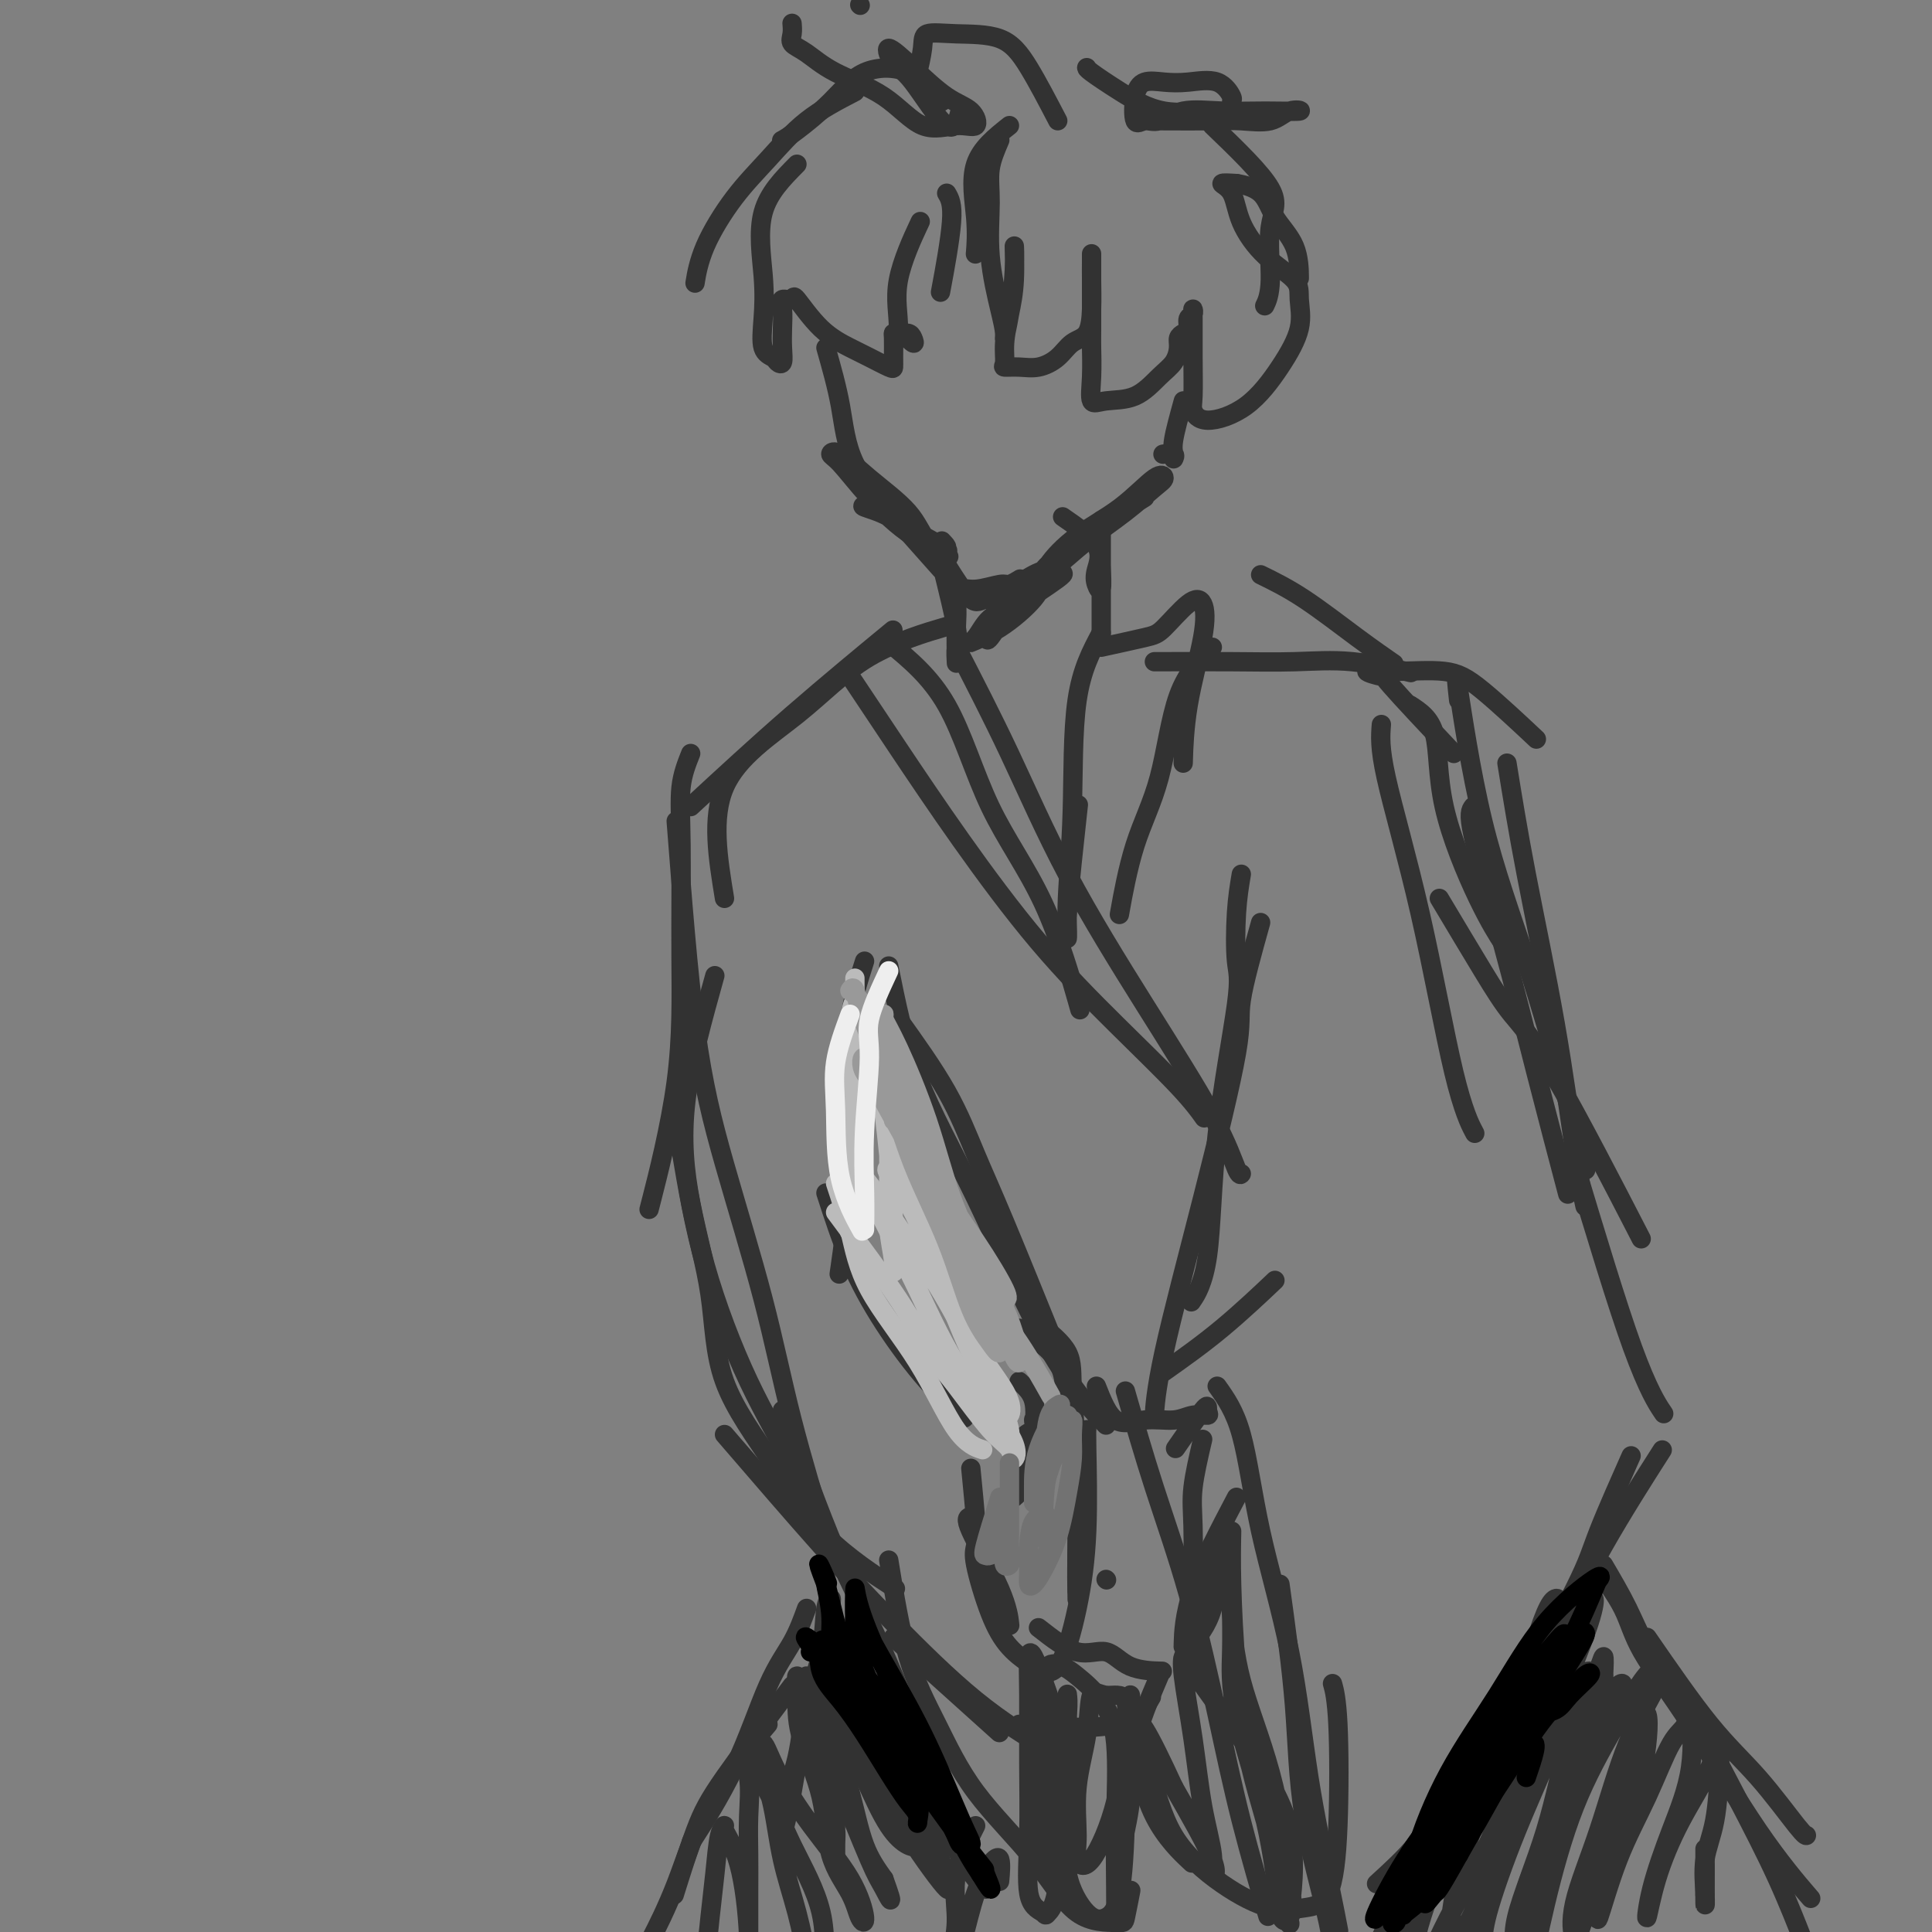 <svg viewBox='0 0 400 400' version='1.1' xmlns='http://www.w3.org/2000/svg' xmlns:xlink='http://www.w3.org/1999/xlink'><rect x="0" y="0" width="400" height="400" fill="#808080" stroke="none"/><g fill='none' stroke='rgb(50,50,50)' stroke-width='4' stroke-linecap='round' stroke-linejoin='round'><path d='M179,199c-1.252,3.919 -2.504,7.837 -3,12c-0.496,4.163 -0.236,8.569 0,14c0.236,5.431 0.448,11.885 0,19c-0.448,7.115 -1.557,14.890 -2,18c-0.443,3.110 -0.222,1.555 0,0'/><path d='M171,247c1.537,4.753 3.075,9.506 5,14c1.925,4.494 4.238,8.730 7,13c2.762,4.270 5.974,8.573 9,12c3.026,3.427 5.864,5.979 7,7c1.136,1.021 0.568,0.510 0,0'/><path d='M186,211c3.657,5.116 7.314,10.233 10,15c2.686,4.767 4.400,9.185 6,13c1.600,3.815 3.085,7.027 6,14c2.915,6.973 7.262,17.707 9,22c1.738,4.293 0.869,2.147 0,0'/><path d='M184,200c1.544,7.710 3.088,15.419 6,23c2.912,7.581 7.193,15.032 12,25c4.807,9.968 10.140,22.453 15,31c4.860,8.547 9.246,13.156 11,15c1.754,1.844 0.877,0.922 0,0'/><path d='M201,314c-0.619,0.119 -1.238,0.238 0,3c1.238,2.762 4.333,8.167 6,12c1.667,3.833 1.905,6.095 2,7c0.095,0.905 0.048,0.452 0,0'/><path d='M207,324c0.000,0.000 0.100,0.100 0.1,0.1'/><path d='M211,275c3.215,2.136 6.431,4.272 8,7c1.569,2.728 1.492,6.049 2,10c0.508,3.951 1.600,8.533 2,14c0.400,5.467 0.108,11.818 0,16c-0.108,4.182 -0.031,6.195 0,7c0.031,0.805 0.015,0.403 0,0'/><path d='M229,327c0.000,0.000 0.100,0.100 0.1,0.1'/><path d='M211,286c1.252,1.110 2.503,2.220 3,4c0.497,1.780 0.238,4.229 0,7c-0.238,2.771 -0.455,5.864 -1,8c-0.545,2.136 -1.416,3.317 -2,4c-0.584,0.683 -0.879,0.870 -1,1c-0.121,0.130 -0.068,0.204 0,-2c0.068,-2.204 0.151,-6.687 1,-9c0.849,-2.313 2.465,-2.457 3,-3c0.535,-0.543 -0.011,-1.486 0,-2c0.011,-0.514 0.580,-0.600 0,2c-0.580,2.600 -2.309,7.886 -3,10c-0.691,2.114 -0.346,1.057 0,0'/><path d='M201,304c0.405,4.136 0.809,8.273 1,11c0.191,2.727 0.167,4.046 0,5c-0.167,0.954 -0.478,1.543 0,4c0.478,2.457 1.745,6.783 3,10c1.255,3.217 2.498,5.327 4,7c1.502,1.673 3.264,2.911 5,4c1.736,1.089 3.446,2.029 5,0c1.554,-2.029 2.952,-7.027 4,-12c1.048,-4.973 1.745,-9.921 2,-16c0.255,-6.079 0.069,-13.291 0,-17c-0.069,-3.709 -0.020,-3.917 0,-4c0.020,-0.083 0.010,-0.042 0,0'/><path d='M215,274c2.453,1.950 4.906,3.901 6,6c1.094,2.099 0.829,4.347 1,8c0.171,3.653 0.778,8.711 1,14c0.222,5.289 0.060,10.809 0,16c-0.060,5.191 -0.017,10.055 0,12c0.017,1.945 0.009,0.973 0,0'/><path d='M227,293c0.000,0.000 0.100,0.100 0.1,0.1'/><path d='M249,298c-0.845,3.614 -1.689,7.227 -2,10c-0.311,2.773 -0.088,4.705 0,8c0.088,3.295 0.043,7.953 0,12c-0.043,4.047 -0.082,7.482 0,11c0.082,3.518 0.285,7.119 0,6c-0.285,-1.119 -1.057,-6.959 0,-12c1.057,-5.041 3.943,-9.283 5,-11c1.057,-1.717 0.286,-0.907 0,-1c-0.286,-0.093 -0.087,-1.087 0,1c0.087,2.087 0.062,7.254 -1,11c-1.062,3.746 -3.161,6.070 -4,7c-0.839,0.930 -0.420,0.465 0,0'/><path d='M215,337c2.805,2.196 5.611,4.392 8,5c2.389,0.608 4.362,-0.373 6,0c1.638,0.373 2.941,2.100 5,3c2.059,0.900 4.874,0.971 6,1c1.126,0.029 0.563,0.014 0,0'/><path d='M227,287c1.167,2.967 2.334,5.934 4,7c1.666,1.066 3.829,0.231 6,0c2.171,-0.231 4.348,0.141 6,0c1.652,-0.141 2.778,-0.797 4,-1c1.222,-0.203 2.540,0.045 3,0c0.460,-0.045 0.061,-0.383 0,-1c-0.061,-0.617 0.214,-1.512 -1,0c-1.214,1.512 -3.918,5.432 -5,7c-1.082,1.568 -0.541,0.784 0,0'/><path d='M256,310c-3.578,6.800 -7.156,13.600 -9,19c-1.844,5.400 -1.956,9.400 -2,11c-0.044,1.600 -0.022,0.800 0,0'/><path d='M233,288c1.895,6.580 3.791,13.160 6,20c2.209,6.840 4.733,13.941 7,22c2.267,8.059 4.278,17.078 6,25c1.722,7.922 3.156,14.748 5,22c1.844,7.252 4.098,14.929 5,18c0.902,3.071 0.451,1.535 0,0'/><path d='M233,357c1.782,3.017 3.564,6.035 5,10c1.436,3.965 2.528,8.878 5,13c2.472,4.122 6.326,7.453 10,10c3.674,2.547 7.167,4.311 10,5c2.833,0.689 5.004,0.303 7,0c1.996,-0.303 3.817,-0.523 5,-3c1.183,-2.477 1.730,-7.210 2,-14c0.270,-6.790 0.265,-15.636 0,-21c-0.265,-5.364 -0.790,-7.247 -1,-8c-0.210,-0.753 -0.105,-0.377 0,0'/><path d='M252,287c1.817,2.549 3.635,5.097 5,10c1.365,4.903 2.278,12.159 4,20c1.722,7.841 4.251,16.267 6,25c1.749,8.733 2.716,17.774 4,26c1.284,8.226 2.884,15.638 4,21c1.116,5.362 1.747,8.675 2,10c0.253,1.325 0.126,0.663 0,0'/><path d='M265,328c1.185,8.557 2.370,17.113 3,25c0.630,7.887 0.705,15.104 2,23c1.295,7.896 3.810,16.472 5,22c1.190,5.528 1.054,8.008 1,9c-0.054,0.992 -0.027,0.496 0,0'/><path d='M255,317c-0.062,3.086 -0.124,6.172 0,11c0.124,4.828 0.432,11.400 1,18c0.568,6.600 1.394,13.230 3,20c1.606,6.770 3.990,13.681 5,19c1.010,5.319 0.646,9.045 1,11c0.354,1.955 1.426,2.138 2,1c0.574,-1.138 0.651,-3.597 0,-9c-0.651,-5.403 -2.031,-13.751 -4,-21c-1.969,-7.249 -4.527,-13.399 -6,-19c-1.473,-5.601 -1.860,-10.654 -2,-13c-0.140,-2.346 -0.031,-1.985 0,-2c0.031,-0.015 -0.014,-0.407 0,1c0.014,1.407 0.089,4.614 0,8c-0.089,3.386 -0.341,6.951 1,13c1.341,6.049 4.276,14.581 6,22c1.724,7.419 2.238,13.724 3,17c0.762,3.276 1.773,3.523 2,4c0.227,0.477 -0.331,1.184 0,-2c0.331,-3.184 1.551,-10.260 0,-17c-1.551,-6.740 -5.874,-13.146 -10,-19c-4.126,-5.854 -8.057,-11.158 -10,-14c-1.943,-2.842 -1.900,-3.222 -2,-3c-0.100,0.222 -0.344,1.048 0,4c0.344,2.952 1.275,8.031 2,13c0.725,4.969 1.244,9.829 2,14c0.756,4.171 1.749,7.654 2,10c0.251,2.346 -0.240,3.555 0,4c0.240,0.445 1.211,0.127 0,-3c-1.211,-3.127 -4.606,-9.064 -8,-15'/><path d='M243,370c-2.485,-5.411 -4.696,-9.939 -6,-12c-1.304,-2.061 -1.700,-1.654 -2,-1c-0.300,0.654 -0.503,1.557 0,5c0.503,3.443 1.712,9.427 4,14c2.288,4.573 5.654,7.735 7,9c1.346,1.265 0.673,0.632 0,0'/><path d='M241,284c3.956,-2.800 7.911,-5.600 12,-9c4.089,-3.400 8.311,-7.400 10,-9c1.689,-1.600 0.844,-0.800 0,0'/><path d='M285,390c2.992,-2.732 5.984,-5.464 8,-8c2.016,-2.536 3.057,-4.875 6,-9c2.943,-4.125 7.789,-10.036 12,-16c4.211,-5.964 7.789,-11.980 11,-18c3.211,-6.020 6.057,-12.044 10,-19c3.943,-6.956 8.984,-14.845 11,-18c2.016,-3.155 1.008,-1.578 0,0'/><path d='M311,357c5.952,-10.893 11.905,-21.786 15,-28c3.095,-6.214 3.333,-7.750 5,-12c1.667,-4.250 4.762,-11.214 6,-14c1.238,-2.786 0.619,-1.393 0,0'/><path d='M326,241c4.400,14.600 8.800,29.200 12,38c3.200,8.800 5.200,11.800 6,13c0.800,1.200 0.400,0.600 0,0'/><path d='M298,186c3.270,5.475 6.539,10.951 9,15c2.461,4.049 4.113,6.673 6,9c1.887,2.327 4.008,4.357 9,13c4.992,8.643 12.855,23.898 16,30c3.145,6.102 1.573,3.051 0,0'/><path d='M292,146c2.059,1.341 4.118,2.683 5,6c0.882,3.317 0.587,8.611 2,15c1.413,6.389 4.534,13.874 7,19c2.466,5.126 4.276,7.893 5,9c0.724,1.107 0.362,0.553 0,0'/><path d='M286,150c-0.190,2.383 -0.380,4.766 1,11c1.380,6.234 4.329,16.321 7,28c2.671,11.679 5.065,24.952 7,33c1.935,8.048 3.410,10.871 4,12c0.590,1.129 0.295,0.565 0,0'/><path d='M143,156c-0.848,2.138 -1.696,4.275 -2,7c-0.304,2.725 -0.065,6.037 0,12c0.065,5.963 -0.044,14.578 0,23c0.044,8.422 0.243,16.652 -1,26c-1.243,9.348 -3.926,19.814 -5,24c-1.074,4.186 -0.537,2.093 0,0'/><path d='M150,297c7.166,8.322 14.332,16.644 20,23c5.668,6.356 9.839,10.745 15,16c5.161,5.255 11.313,11.376 17,16c5.687,4.624 10.911,7.750 13,9c2.089,1.250 1.045,0.625 0,0'/><path d='M185,339c8.333,7.500 16.667,15.000 20,18c3.333,3.000 1.667,1.500 0,0'/><path d='M211,357c7.667,0.556 15.333,1.111 20,0c4.667,-1.111 6.333,-3.889 7,-5c0.667,-1.111 0.333,-0.556 0,0'/><path d='M150,186c-1.364,-8.338 -2.727,-16.676 0,-23c2.727,-6.324 9.545,-10.633 15,-15c5.455,-4.367 9.545,-8.791 15,-12c5.455,-3.209 12.273,-5.203 15,-6c2.727,-0.797 1.364,-0.399 0,0'/><path d='M143,167c6.756,-6.244 13.511,-12.489 21,-19c7.489,-6.511 15.711,-13.289 19,-16c3.289,-2.711 1.644,-1.356 0,0'/><path d='M257,181c-0.393,2.352 -0.786,4.703 -1,8c-0.214,3.297 -0.251,7.539 0,10c0.251,2.461 0.788,3.140 0,9c-0.788,5.860 -2.902,16.901 -4,27c-1.098,10.099 -1.180,19.258 -2,25c-0.820,5.742 -2.377,8.069 -3,9c-0.623,0.931 -0.311,0.465 0,0'/><path d='M261,191c-1.729,6.195 -3.458,12.390 -4,16c-0.542,3.610 0.103,4.636 -1,11c-1.103,6.364 -3.956,18.067 -7,30c-3.044,11.933 -6.281,24.097 -8,32c-1.719,7.903 -1.920,11.544 -2,13c-0.080,1.456 -0.040,0.728 0,0'/><path d='M305,167c-0.515,0.679 -1.030,1.359 0,6c1.030,4.641 3.606,13.244 6,22c2.394,8.756 4.606,17.665 7,27c2.394,9.335 4.970,19.096 6,23c1.030,3.904 0.515,1.952 0,0'/><path d='M312,158c1.116,6.911 2.233,13.821 4,23c1.767,9.179 4.185,20.625 6,31c1.815,10.375 3.027,19.678 4,26c0.973,6.322 1.707,9.663 2,11c0.293,1.337 0.147,0.668 0,0'/><path d='M302,145c-0.350,-3.210 -0.699,-6.421 0,-2c0.699,4.421 2.447,16.472 5,27c2.553,10.528 5.911,19.533 9,29c3.089,9.467 5.909,19.395 8,27c2.091,7.605 3.455,12.887 4,15c0.545,2.113 0.273,1.056 0,0'/><path d='M301,156c-5.389,-5.722 -10.778,-11.444 -13,-14c-2.222,-2.556 -1.276,-1.947 -2,-2c-0.724,-0.053 -3.117,-0.769 -3,-1c0.117,-0.231 2.744,0.024 6,0c3.256,-0.024 7.141,-0.326 10,0c2.859,0.326 4.693,1.280 8,4c3.307,2.720 8.088,7.206 10,9c1.912,1.794 0.956,0.897 0,0'/><path d='M184,133c4.330,3.563 8.660,7.126 12,13c3.340,5.874 5.689,14.059 9,21c3.311,6.941 7.584,12.638 11,20c3.416,7.362 5.976,16.389 7,20c1.024,3.611 0.512,1.805 0,0'/><path d='M198,134c3.672,7.123 7.344,14.246 11,22c3.656,7.754 7.295,16.141 12,25c4.705,8.859 10.476,18.192 16,27c5.524,8.808 10.800,17.093 14,23c3.200,5.907 4.323,9.437 5,11c0.677,1.563 0.908,1.161 1,1c0.092,-0.161 0.046,-0.080 0,0'/><path d='M176,140c3.135,4.712 6.270,9.424 10,15c3.730,5.576 8.054,12.017 13,19c4.946,6.983 10.513,14.509 16,21c5.487,6.491 10.893,11.946 16,17c5.107,5.054 9.913,9.707 13,13c3.087,3.293 4.453,5.227 5,6c0.547,0.773 0.273,0.387 0,0'/><path d='M228,131c-2.031,3.794 -4.063,7.588 -5,14c-0.937,6.412 -0.780,15.441 -1,23c-0.220,7.559 -0.819,13.647 -1,18c-0.181,4.353 0.055,6.971 0,8c-0.055,1.029 -0.399,0.469 0,-5c0.399,-5.469 1.543,-15.848 2,-20c0.457,-4.152 0.229,-2.076 0,0'/><path d='M228,134c3.480,-0.762 6.960,-1.524 9,-2c2.040,-0.476 2.642,-0.668 4,-2c1.358,-1.332 3.474,-3.806 5,-5c1.526,-1.194 2.461,-1.110 3,0c0.539,1.110 0.680,3.246 0,7c-0.680,3.754 -2.183,9.126 -3,14c-0.817,4.874 -0.948,9.250 -1,11c-0.052,1.750 -0.026,0.875 0,0'/><path d='M251,134c-2.633,2.622 -5.266,5.244 -7,10c-1.734,4.756 -2.568,11.646 -4,17c-1.432,5.354 -3.463,9.172 -5,14c-1.537,4.828 -2.582,10.665 -3,13c-0.418,2.335 -0.209,1.167 0,0'/><path d='M239,137c5.566,-0.016 11.132,-0.032 16,0c4.868,0.032 9.037,0.112 13,0c3.963,-0.112 7.721,-0.415 12,0c4.279,0.415 9.080,1.547 11,2c1.920,0.453 0.960,0.226 0,0'/><path d='M261,119c2.768,1.357 5.536,2.714 9,5c3.464,2.286 7.625,5.500 11,8c3.375,2.500 5.964,4.286 7,5c1.036,0.714 0.518,0.357 0,0'/><path d='M195,117c1.268,5.130 2.536,10.260 3,13c0.464,2.740 0.125,3.090 0,4c-0.125,0.910 -0.037,2.380 0,3c0.037,0.620 0.024,0.389 0,-1c-0.024,-1.389 -0.060,-3.938 0,-6c0.060,-2.062 0.216,-3.638 0,-5c-0.216,-1.362 -0.804,-2.511 -1,-3c-0.196,-0.489 -0.001,-0.317 0,-1c0.001,-0.683 -0.192,-2.222 0,-2c0.192,0.222 0.769,2.206 1,3c0.231,0.794 0.115,0.397 0,0'/><path d='M220,107c2.950,2.044 5.901,4.088 7,6c1.099,1.912 0.347,3.691 0,5c-0.347,1.309 -0.289,2.148 0,3c0.289,0.852 0.810,1.718 1,1c0.190,-0.718 0.051,-3.019 0,-5c-0.051,-1.981 -0.014,-3.642 0,-5c0.014,-1.358 0.004,-2.413 0,-3c-0.004,-0.587 -0.001,-0.707 0,-1c0.001,-0.293 0.000,-0.761 0,1c-0.000,1.761 -0.000,5.750 0,9c0.000,3.250 0.000,5.760 0,8c-0.000,2.240 -0.000,4.212 0,5c0.000,0.788 0.000,0.394 0,0'/><path d='M237,103c-2.775,1.727 -5.551,3.454 -8,5c-2.449,1.546 -4.572,2.912 -6,4c-1.428,1.088 -2.159,1.900 -3,3c-0.841,1.100 -1.790,2.488 -1,2c0.790,-0.488 3.319,-2.854 6,-5c2.681,-2.146 5.512,-4.074 8,-6c2.488,-1.926 4.632,-3.851 6,-5c1.368,-1.149 1.960,-1.521 2,-2c0.040,-0.479 -0.473,-1.063 -2,0c-1.527,1.063 -4.069,3.774 -7,6c-2.931,2.226 -6.249,3.968 -9,6c-2.751,2.032 -4.933,4.355 -6,6c-1.067,1.645 -1.019,2.613 -1,3c0.019,0.387 0.010,0.194 0,0'/><path d='M196,117c1.860,2.959 3.721,5.917 5,7c1.279,1.083 1.977,0.290 3,0c1.023,-0.290 2.370,-0.075 3,0c0.630,0.075 0.541,0.012 1,0c0.459,-0.012 1.464,0.026 1,0c-0.464,-0.026 -2.398,-0.116 -4,0c-1.602,0.116 -2.872,0.438 -4,0c-1.128,-0.438 -2.113,-1.638 -2,-2c0.113,-0.362 1.323,0.113 3,0c1.677,-0.113 3.821,-0.814 5,-1c1.179,-0.186 1.394,0.142 2,0c0.606,-0.142 1.602,-0.755 2,-1c0.398,-0.245 0.199,-0.123 0,0'/><path d='M221,114c-3.621,3.883 -7.241,7.766 -10,10c-2.759,2.234 -4.655,2.818 -6,4c-1.345,1.182 -2.137,2.963 -3,4c-0.863,1.037 -1.797,1.332 -1,1c0.797,-0.332 3.326,-1.289 6,-3c2.674,-1.711 5.492,-4.176 7,-6c1.508,-1.824 1.704,-3.005 3,-4c1.296,-0.995 3.692,-1.802 3,-1c-0.692,0.802 -4.473,3.212 -7,5c-2.527,1.788 -3.802,2.954 -5,4c-1.198,1.046 -2.321,1.972 -3,3c-0.679,1.028 -0.914,2.158 0,1c0.914,-1.158 2.977,-4.606 5,-7c2.023,-2.394 4.005,-3.736 5,-5c0.995,-1.264 1.001,-2.449 2,-3c0.999,-0.551 2.989,-0.467 2,0c-0.989,0.467 -4.959,1.318 -8,4c-3.041,2.682 -5.155,7.195 -6,9c-0.845,1.805 -0.423,0.903 0,0'/><path d='M195,112c0.853,0.900 1.706,1.800 0,1c-1.706,-0.800 -5.972,-3.301 -9,-5c-3.028,-1.699 -4.817,-2.596 -6,-3c-1.183,-0.404 -1.758,-0.313 -1,0c0.758,0.313 2.850,0.849 5,2c2.150,1.151 4.359,2.915 6,4c1.641,1.085 2.714,1.489 4,2c1.286,0.511 2.785,1.129 2,1c-0.785,-0.129 -3.853,-1.005 -7,-3c-3.147,-1.995 -6.373,-5.110 -9,-8c-2.627,-2.890 -4.656,-5.556 -6,-7c-1.344,-1.444 -2.003,-1.667 -2,-2c0.003,-0.333 0.667,-0.775 2,0c1.333,0.775 3.335,2.769 6,5c2.665,2.231 5.993,4.701 8,7c2.007,2.299 2.694,4.427 4,6c1.306,1.573 3.230,2.592 4,3c0.770,0.408 0.385,0.204 0,0'/><path d='M171,72c1.137,4.005 2.274,8.010 3,12c0.726,3.990 1.040,7.967 3,12c1.960,4.033 5.566,8.124 9,12c3.434,3.876 6.695,7.536 8,9c1.305,1.464 0.652,0.732 0,0'/><path d='M207,29c-0.859,1.997 -1.719,3.995 -2,6c-0.281,2.005 0.015,4.019 0,7c-0.015,2.981 -0.341,6.931 0,11c0.341,4.069 1.349,8.258 2,11c0.651,2.742 0.945,4.038 1,5c0.055,0.962 -0.128,1.589 0,1c0.128,-0.589 0.567,-2.393 1,-5c0.433,-2.607 0.858,-6.018 1,-9c0.142,-2.982 0.000,-5.535 0,-5c-0.000,0.535 0.141,4.157 0,7c-0.141,2.843 -0.566,4.905 -1,7c-0.434,2.095 -0.879,4.223 -1,6c-0.121,1.777 0.082,3.203 0,4c-0.082,0.797 -0.448,0.963 0,1c0.448,0.037 1.710,-0.057 3,0c1.290,0.057 2.608,0.264 4,0c1.392,-0.264 2.856,-1.000 4,-2c1.144,-1.000 1.967,-2.263 3,-3c1.033,-0.737 2.277,-0.949 3,-2c0.723,-1.051 0.926,-2.941 1,-5c0.074,-2.059 0.020,-4.286 0,-6c-0.020,-1.714 -0.005,-2.913 0,-4c0.005,-1.087 0.001,-2.062 0,-1c-0.001,1.062 -0.000,4.161 0,7c0.000,2.839 0.000,5.420 0,8'/><path d='M226,68c-0.007,2.789 -0.026,2.761 0,4c0.026,1.239 0.096,3.745 0,6c-0.096,2.255 -0.359,4.260 0,5c0.359,0.740 1.340,0.217 3,0c1.660,-0.217 3.999,-0.128 6,-1c2.001,-0.872 3.663,-2.706 5,-4c1.337,-1.294 2.348,-2.047 3,-3c0.652,-0.953 0.944,-2.104 1,-3c0.056,-0.896 -0.125,-1.535 0,-2c0.125,-0.465 0.555,-0.756 1,-1c0.445,-0.244 0.904,-0.442 1,-1c0.096,-0.558 -0.170,-1.475 0,-2c0.170,-0.525 0.778,-0.656 1,-1c0.222,-0.344 0.058,-0.900 0,-1c-0.058,-0.100 -0.011,0.255 0,2c0.011,1.745 -0.015,4.879 0,8c0.015,3.121 0.071,6.228 0,8c-0.071,1.772 -0.271,2.209 0,3c0.271,0.791 1.011,1.937 3,2c1.989,0.063 5.228,-0.958 8,-3c2.772,-2.042 5.079,-5.107 7,-8c1.921,-2.893 3.457,-5.615 4,-8c0.543,-2.385 0.092,-4.431 0,-6c-0.092,-1.569 0.176,-2.659 -1,-4c-1.176,-1.341 -3.796,-2.934 -6,-5c-2.204,-2.066 -3.993,-4.605 -5,-7c-1.007,-2.395 -1.233,-4.645 -2,-6c-0.767,-1.355 -2.076,-1.816 -2,-2c0.076,-0.184 1.538,-0.092 3,0'/><path d='M256,38c1.475,0.221 3.663,0.775 5,2c1.337,1.225 1.822,3.122 3,5c1.178,1.878 3.048,3.736 4,6c0.952,2.264 0.986,4.932 1,6c0.014,1.068 0.007,0.534 0,0'/><path d='M251,26c5.080,4.882 10.159,9.764 12,13c1.841,3.236 0.442,4.826 0,8c-0.442,3.174 0.073,7.931 0,11c-0.073,3.069 -0.735,4.448 -1,5c-0.265,0.552 -0.132,0.276 0,0'/><path d='M240,25c4.127,0.016 8.253,0.033 11,0c2.747,-0.033 4.114,-0.114 6,0c1.886,0.114 4.290,0.423 6,0c1.710,-0.423 2.727,-1.580 4,-2c1.273,-0.420 2.801,-0.105 2,0c-0.801,0.105 -3.933,-0.001 -7,0c-3.067,0.001 -6.069,0.110 -9,0c-2.931,-0.110 -5.792,-0.438 -8,0c-2.208,0.438 -3.764,1.640 -5,2c-1.236,0.360 -2.152,-0.124 -3,0c-0.848,0.124 -1.629,0.857 -2,0c-0.371,-0.857 -0.332,-3.304 0,-5c0.332,-1.696 0.958,-2.640 2,-3c1.042,-0.360 2.499,-0.137 4,0c1.501,0.137 3.045,0.188 5,0c1.955,-0.188 4.321,-0.615 6,0c1.679,0.615 2.672,2.273 3,3c0.328,0.727 -0.010,0.523 0,1c0.010,0.477 0.367,1.634 0,2c-0.367,0.366 -1.457,-0.060 -4,0c-2.543,0.060 -6.538,0.604 -10,0c-3.462,-0.604 -6.392,-2.358 -9,-4c-2.608,-1.642 -4.894,-3.173 -6,-4c-1.106,-0.827 -1.030,-0.951 -1,-1c0.030,-0.049 0.015,-0.025 0,0'/><path d='M219,25c-2.082,-3.996 -4.165,-7.993 -6,-11c-1.835,-3.007 -3.424,-5.026 -6,-6c-2.576,-0.974 -6.141,-0.905 -9,-1c-2.859,-0.095 -5.014,-0.355 -6,0c-0.986,0.355 -0.804,1.326 -1,3c-0.196,1.674 -0.770,4.050 -1,5c-0.230,0.950 -0.115,0.475 0,0'/><path d='M199,22c-0.581,2.618 -1.162,5.237 -3,4c-1.838,-1.237 -4.933,-6.329 -7,-9c-2.067,-2.671 -3.104,-2.922 -4,-4c-0.896,-1.078 -1.649,-2.985 -1,-3c0.649,-0.015 2.700,1.861 5,4c2.300,2.139 4.848,4.540 7,6c2.152,1.460 3.908,1.980 5,3c1.092,1.020 1.522,2.539 1,3c-0.522,0.461 -1.994,-0.135 -4,0c-2.006,0.135 -4.545,1.001 -7,0c-2.455,-1.001 -4.826,-3.867 -8,-6c-3.174,-2.133 -7.152,-3.531 -10,-5c-2.848,-1.469 -4.567,-3.007 -6,-4c-1.433,-0.993 -2.580,-1.441 -3,-2c-0.420,-0.559 -0.113,-1.227 0,-2c0.113,-0.773 0.032,-1.649 0,-2c-0.032,-0.351 -0.016,-0.175 0,0'/><path d='M178,1c0.000,0.000 0.100,0.100 0.1,0.1'/><path d='M195,21c-2.101,-2.398 -4.203,-4.797 -7,-6c-2.797,-1.203 -6.291,-1.212 -9,0c-2.709,1.212 -4.633,3.644 -7,6c-2.367,2.356 -5.176,4.634 -7,6c-1.824,1.366 -2.664,1.819 -3,2c-0.336,0.181 -0.168,0.091 0,0'/><path d='M177,19c-3.488,1.806 -6.977,3.613 -10,6c-3.023,2.387 -5.581,5.355 -8,8c-2.419,2.645 -4.700,4.967 -7,8c-2.300,3.033 -4.619,6.778 -6,10c-1.381,3.222 -1.823,5.921 -2,7c-0.177,1.079 -0.088,0.540 0,0'/><path d='M165,34c-2.955,2.982 -5.909,5.965 -7,10c-1.091,4.035 -0.318,9.123 0,13c0.318,3.877 0.180,6.544 0,9c-0.180,2.456 -0.402,4.703 0,6c0.402,1.297 1.428,1.646 2,2c0.572,0.354 0.690,0.713 1,1c0.310,0.287 0.813,0.504 1,0c0.187,-0.504 0.058,-1.727 0,-3c-0.058,-1.273 -0.043,-2.595 0,-4c0.043,-1.405 0.116,-2.893 0,-4c-0.116,-1.107 -0.422,-1.832 0,-2c0.422,-0.168 1.571,0.219 2,0c0.429,-0.219 0.139,-1.046 1,0c0.861,1.046 2.872,3.966 5,6c2.128,2.034 4.374,3.182 6,4c1.626,0.818 2.632,1.305 4,2c1.368,0.695 3.098,1.598 4,2c0.902,0.402 0.976,0.304 1,0c0.024,-0.304 -0.001,-0.814 0,-2c0.001,-1.186 0.028,-3.048 0,-4c-0.028,-0.952 -0.110,-0.995 0,-1c0.110,-0.005 0.414,0.029 1,0c0.586,-0.029 1.456,-0.121 2,0c0.544,0.121 0.762,0.456 1,1c0.238,0.544 0.497,1.298 0,1c-0.497,-0.298 -1.748,-1.649 -3,-3'/><path d='M186,68c0.071,-2.845 -0.750,-5.958 0,-10c0.750,-4.042 3.071,-9.012 4,-11c0.929,-1.988 0.464,-0.994 0,0'/><path d='M196,40c0.644,1.089 1.289,2.178 1,6c-0.289,3.822 -1.511,10.378 -2,13c-0.489,2.622 -0.244,1.311 0,0'/><path d='M209,26c-2.958,2.345 -5.917,4.690 -7,8c-1.083,3.310 -0.292,7.583 0,11c0.292,3.417 0.083,5.976 0,7c-0.083,1.024 -0.042,0.512 0,0'/><path d='M245,83c-0.850,3.080 -1.699,6.160 -2,8c-0.301,1.840 -0.053,2.441 0,3c0.053,0.559 -0.089,1.078 0,1c0.089,-0.078 0.409,-0.752 0,-1c-0.409,-0.248 -1.545,-0.071 -2,0c-0.455,0.071 -0.227,0.035 0,0'/><path d='M141,238c1.333,7.866 2.667,15.732 5,24c2.333,8.268 5.667,16.938 9,24c3.333,7.062 6.667,12.517 10,19c3.333,6.483 6.667,13.995 8,17c1.333,3.005 0.667,1.502 0,0'/><path d='M140,170c1.218,15.694 2.436,31.389 4,43c1.564,11.611 3.474,19.139 6,28c2.526,8.861 5.667,19.056 8,28c2.333,8.944 3.859,16.639 6,25c2.141,8.361 4.897,17.389 6,21c1.103,3.611 0.551,1.806 0,0'/><path d='M148,202c-2.535,9.071 -5.070,18.141 -6,26c-0.930,7.859 -0.256,14.505 1,21c1.256,6.495 3.095,12.838 4,19c0.905,6.162 0.875,12.143 3,18c2.125,5.857 6.405,11.591 10,17c3.595,5.409 6.506,10.495 11,15c4.494,4.505 10.570,8.430 13,10c2.430,1.570 1.215,0.785 0,0'/><path d='M162,292c3.839,10.613 7.679,21.226 11,29c3.321,7.774 6.125,12.708 9,19c2.875,6.292 5.821,13.940 7,17c1.179,3.060 0.589,1.530 0,0'/><path d='M184,323c1.172,7.201 2.343,14.403 4,20c1.657,5.597 3.799,9.591 6,14c2.201,4.409 4.459,9.235 8,14c3.541,4.765 8.364,9.468 12,14c3.636,4.532 6.085,8.891 9,11c2.915,2.109 6.297,1.967 8,2c1.703,0.033 1.728,0.240 2,-1c0.272,-1.240 0.792,-3.926 1,-5c0.208,-1.074 0.104,-0.537 0,0'/><path d='M240,347c-2.053,4.811 -4.105,9.623 -5,14c-0.895,4.377 -0.632,8.320 -1,12c-0.368,3.680 -1.367,7.099 -2,11c-0.633,3.901 -0.900,8.286 -1,11c-0.100,2.714 -0.034,3.757 0,3c0.034,-0.757 0.035,-3.312 0,-7c-0.035,-3.688 -0.105,-8.508 0,-14c0.105,-5.492 0.386,-11.658 0,-16c-0.386,-4.342 -1.438,-6.862 -3,-9c-1.562,-2.138 -3.634,-3.896 -5,-5c-1.366,-1.104 -2.026,-1.555 -3,-2c-0.974,-0.445 -2.261,-0.883 -3,0c-0.739,0.883 -0.928,3.088 -1,7c-0.072,3.912 -0.026,9.529 0,14c0.026,4.471 0.031,7.794 0,11c-0.031,3.206 -0.097,6.295 0,8c0.097,1.705 0.356,2.025 1,3c0.644,0.975 1.672,2.605 2,0c0.328,-2.605 -0.046,-9.446 0,-15c0.046,-5.554 0.510,-9.823 0,-14c-0.510,-4.177 -1.993,-8.263 -3,-11c-1.007,-2.737 -1.537,-4.125 -2,-5c-0.463,-0.875 -0.858,-1.237 -1,0c-0.142,1.237 -0.030,4.075 0,8c0.030,3.925 -0.023,8.939 0,14c0.023,5.061 0.122,10.170 0,15c-0.122,4.830 -0.463,9.380 0,12c0.463,2.620 1.732,3.310 3,4'/><path d='M216,396c0.581,0.719 0.534,0.515 1,0c0.466,-0.515 1.445,-1.341 2,-6c0.555,-4.659 0.684,-13.150 1,-20c0.316,-6.850 0.817,-12.059 1,-15c0.183,-2.941 0.046,-3.613 0,-4c-0.046,-0.387 -0.000,-0.489 0,1c0.000,1.489 -0.044,4.569 0,9c0.044,4.431 0.176,10.212 0,15c-0.176,4.788 -0.660,8.582 0,12c0.660,3.418 2.463,6.460 4,8c1.537,1.540 2.807,1.578 4,1c1.193,-0.578 2.307,-1.771 3,-6c0.693,-4.229 0.963,-11.493 1,-17c0.037,-5.507 -0.160,-9.258 0,-13c0.160,-3.742 0.676,-7.475 0,-9c-0.676,-1.525 -2.545,-0.842 -4,-1c-1.455,-0.158 -2.497,-1.158 -3,0c-0.503,1.158 -0.468,4.473 -1,8c-0.532,3.527 -1.632,7.266 -2,11c-0.368,3.734 -0.005,7.463 0,10c0.005,2.537 -0.349,3.881 0,5c0.349,1.119 1.400,2.013 3,0c1.600,-2.013 3.750,-6.934 5,-12c1.250,-5.066 1.600,-10.278 2,-14c0.400,-3.722 0.850,-5.954 1,-7c0.150,-1.046 0.002,-0.904 0,-1c-0.002,-0.096 0.144,-0.428 0,2c-0.144,2.428 -0.577,7.615 -1,12c-0.423,4.385 -0.835,7.967 -1,11c-0.165,3.033 -0.082,5.516 0,8'/><path d='M232,384c-0.313,5.129 -0.095,1.953 0,1c0.095,-0.953 0.068,0.319 0,-2c-0.068,-2.319 -0.176,-8.229 0,-13c0.176,-4.771 0.635,-8.402 1,-11c0.365,-2.598 0.637,-4.161 1,-5c0.363,-0.839 0.818,-0.954 1,-1c0.182,-0.046 0.091,-0.023 0,0'/></g>
<g fill='none' stroke='rgb(187,187,187)' stroke-width='4' stroke-linecap='round' stroke-linejoin='round'><path d='M173,245c1.064,3.218 2.128,6.435 3,10c0.872,3.565 1.551,7.477 4,12c2.449,4.523 6.667,9.656 10,15c3.333,5.344 5.782,10.900 8,14c2.218,3.100 4.205,3.743 5,4c0.795,0.257 0.397,0.129 0,0'/><path d='M173,251c4.948,6.652 9.897,13.304 13,18c3.103,4.696 4.361,7.436 6,10c1.639,2.564 3.659,4.951 6,8c2.341,3.049 5.003,6.761 7,9c1.997,2.239 3.329,3.007 4,4c0.671,0.993 0.682,2.212 1,2c0.318,-0.212 0.944,-1.856 -1,-5c-1.944,-3.144 -6.457,-7.788 -10,-13c-3.543,-5.212 -6.117,-10.993 -9,-17c-2.883,-6.007 -6.074,-12.241 -8,-16c-1.926,-3.759 -2.587,-5.043 -3,-6c-0.413,-0.957 -0.578,-1.586 0,-1c0.578,0.586 1.901,2.386 3,4c1.099,1.614 1.976,3.041 4,6c2.024,2.959 5.197,7.450 8,12c2.803,4.550 5.238,9.157 7,13c1.762,3.843 2.851,6.920 4,9c1.149,2.080 2.358,3.163 3,4c0.642,0.837 0.718,1.429 1,1c0.282,-0.429 0.770,-1.880 -1,-5c-1.770,-3.120 -5.799,-7.908 -9,-14c-3.201,-6.092 -5.576,-13.486 -8,-19c-2.424,-5.514 -4.897,-9.148 -6,-11c-1.103,-1.852 -0.835,-1.922 -1,-2c-0.165,-0.078 -0.761,-0.165 0,1c0.761,1.165 2.881,3.583 5,6'/><path d='M189,249c1.857,3.715 4.499,10.503 7,17c2.501,6.497 4.860,12.705 7,18c2.140,5.295 4.062,9.678 5,12c0.938,2.322 0.892,2.582 1,2c0.108,-0.582 0.372,-2.005 -1,-5c-1.372,-2.995 -4.378,-7.562 -7,-13c-2.622,-5.438 -4.860,-11.747 -7,-18c-2.140,-6.253 -4.181,-12.450 -6,-19c-1.819,-6.550 -3.415,-13.453 -4,-17c-0.585,-3.547 -0.158,-3.739 0,-4c0.158,-0.261 0.046,-0.591 0,2c-0.046,2.591 -0.027,8.101 0,12c0.027,3.899 0.060,6.185 0,9c-0.060,2.815 -0.215,6.158 0,9c0.215,2.842 0.798,5.181 1,7c0.202,1.819 0.023,3.117 0,2c-0.023,-1.117 0.110,-4.649 0,-9c-0.110,-4.351 -0.463,-9.519 -1,-15c-0.537,-5.481 -1.258,-11.273 -2,-16c-0.742,-4.727 -1.504,-8.387 -2,-9c-0.496,-0.613 -0.725,1.821 -1,6c-0.275,4.179 -0.596,10.103 -1,15c-0.404,4.897 -0.893,8.765 -1,12c-0.107,3.235 0.167,5.835 0,7c-0.167,1.165 -0.774,0.895 -1,1c-0.226,0.105 -0.071,0.585 0,-4c0.071,-4.585 0.058,-14.234 0,-22c-0.058,-7.766 -0.159,-13.647 0,-17c0.159,-3.353 0.580,-4.176 1,-5'/><path d='M177,207c0.000,-7.833 0.000,-3.917 0,0'/></g>
<g fill='none' stroke='rgb(153,153,153)' stroke-width='4' stroke-linecap='round' stroke-linejoin='round'><path d='M185,232c2.115,2.141 4.230,4.281 5,6c0.770,1.719 0.194,3.016 1,6c0.806,2.984 2.992,7.656 5,12c2.008,4.344 3.838,8.360 6,12c2.162,3.640 4.657,6.904 6,9c1.343,2.096 1.535,3.025 2,4c0.465,0.975 1.205,1.997 1,0c-0.205,-1.997 -1.354,-7.011 -4,-12c-2.646,-4.989 -6.790,-9.952 -10,-15c-3.210,-5.048 -5.486,-10.181 -8,-15c-2.514,-4.819 -5.267,-9.326 -7,-13c-1.733,-3.674 -2.446,-6.517 -3,-7c-0.554,-0.483 -0.950,1.394 0,3c0.950,1.606 3.245,2.940 5,6c1.755,3.060 2.971,7.845 5,13c2.029,5.155 4.872,10.678 7,16c2.128,5.322 3.542,10.441 5,14c1.458,3.559 2.960,5.556 4,7c1.040,1.444 1.619,2.336 2,2c0.381,-0.336 0.564,-1.898 0,-5c-0.564,-3.102 -1.875,-7.743 -4,-13c-2.125,-5.257 -5.062,-11.128 -8,-17'/><path d='M195,245c-3.498,-8.982 -6.243,-13.937 -9,-19c-2.757,-5.063 -5.525,-10.233 -7,-14c-1.475,-3.767 -1.656,-6.131 -2,-7c-0.344,-0.869 -0.849,-0.244 -1,0c-0.151,0.244 0.053,0.105 1,1c0.947,0.895 2.639,2.823 5,7c2.361,4.177 5.392,10.604 7,15c1.608,4.396 1.792,6.761 3,10c1.208,3.239 3.438,7.351 6,13c2.562,5.649 5.455,12.834 7,16c1.545,3.166 1.741,2.313 2,2c0.259,-0.313 0.580,-0.085 1,0c0.420,0.085 0.939,0.026 0,-2c-0.939,-2.026 -3.338,-6.021 -6,-10c-2.662,-3.979 -5.589,-7.942 -8,-13c-2.411,-5.058 -4.308,-11.211 -6,-16c-1.692,-4.789 -3.179,-8.214 -4,-11c-0.821,-2.786 -0.975,-4.931 -1,-6c-0.025,-1.069 0.081,-1.060 0,-1c-0.081,0.060 -0.348,0.172 0,1c0.348,0.828 1.312,2.371 3,6c1.688,3.629 4.101,9.343 6,15c1.899,5.657 3.284,11.258 5,16c1.716,4.742 3.764,8.624 5,12c1.236,3.376 1.661,6.245 3,9c1.339,2.755 3.591,5.396 6,9c2.409,3.604 4.974,8.173 6,10c1.026,1.827 0.513,0.914 0,0'/></g>
<g fill='none' stroke='rgb(114,114,114)' stroke-width='4' stroke-linecap='round' stroke-linejoin='round'><path d='M207,310c-1.252,4.008 -2.503,8.017 -3,10c-0.497,1.983 -0.238,1.942 0,2c0.238,0.058 0.456,0.217 1,0c0.544,-0.217 1.414,-0.808 2,-2c0.586,-1.192 0.889,-2.985 1,-4c0.111,-1.015 0.030,-1.251 0,-2c-0.030,-0.749 -0.009,-2.011 0,-2c0.009,0.011 0.006,1.296 0,3c-0.006,1.704 -0.016,3.827 0,5c0.016,1.173 0.057,1.397 0,2c-0.057,0.603 -0.211,1.587 0,2c0.211,0.413 0.789,0.255 1,0c0.211,-0.255 0.057,-0.608 0,-2c-0.057,-1.392 -0.015,-3.824 0,-7c0.015,-3.176 0.004,-7.097 0,-9c-0.004,-1.903 -0.001,-1.787 0,-2c0.001,-0.213 -0.000,-0.754 0,-1c0.000,-0.246 0.001,-0.196 0,1c-0.001,1.196 -0.005,3.540 0,6c0.005,2.460 0.018,5.038 0,7c-0.018,1.962 -0.067,3.309 0,4c0.067,0.691 0.249,0.724 1,1c0.751,0.276 2.072,0.793 3,1c0.928,0.207 1.464,0.103 2,0'/><path d='M215,323c1.094,0.394 0.830,0.379 1,0c0.170,-0.379 0.776,-1.121 1,-2c0.224,-0.879 0.068,-1.896 0,-3c-0.068,-1.104 -0.046,-2.295 0,-3c0.046,-0.705 0.118,-0.923 0,-1c-0.118,-0.077 -0.424,-0.014 -1,0c-0.576,0.014 -1.420,-0.023 -2,1c-0.580,1.023 -0.897,3.105 -1,5c-0.103,1.895 0.006,3.603 0,5c-0.006,1.397 -0.128,2.483 0,3c0.128,0.517 0.508,0.463 1,0c0.492,-0.463 1.098,-1.337 2,-3c0.902,-1.663 2.099,-4.116 3,-7c0.901,-2.884 1.505,-6.199 2,-9c0.495,-2.801 0.883,-5.088 1,-7c0.117,-1.912 -0.035,-3.450 0,-5c0.035,-1.550 0.258,-3.113 0,-3c-0.258,0.113 -0.998,1.903 -2,4c-1.002,2.097 -2.267,4.502 -3,7c-0.733,2.498 -0.932,5.090 -1,7c-0.068,1.910 -0.003,3.137 0,4c0.003,0.863 -0.057,1.361 0,-1c0.057,-2.361 0.231,-7.580 1,-11c0.769,-3.420 2.134,-5.040 3,-7c0.866,-1.960 1.233,-4.258 1,-4c-0.233,0.258 -1.067,3.074 -2,6c-0.933,2.926 -1.967,5.963 -3,9'/><path d='M216,308c-1.004,3.733 -1.013,5.565 -1,7c0.013,1.435 0.049,2.472 0,3c-0.049,0.528 -0.181,0.545 0,-2c0.181,-2.545 0.675,-7.654 1,-12c0.325,-4.346 0.479,-7.929 1,-10c0.521,-2.071 1.407,-2.628 2,-3c0.593,-0.372 0.891,-0.558 0,1c-0.891,1.558 -2.971,4.861 -4,8c-1.029,3.139 -1.008,6.114 -1,8c0.008,1.886 0.002,2.682 0,3c-0.002,0.318 -0.001,0.159 0,0'/></g>
<g fill='none' stroke='rgb(50,50,50)' stroke-width='4' stroke-linecap='round' stroke-linejoin='round'><path d='M167,333c-0.850,2.343 -1.700,4.686 -3,7c-1.300,2.314 -3.049,4.600 -5,9c-1.951,4.400 -4.102,10.915 -7,17c-2.898,6.085 -6.542,11.738 -8,14c-1.458,2.262 -0.729,1.131 0,0'/><path d='M164,349c-5.357,7.143 -10.714,14.286 -14,19c-3.286,4.714 -4.500,7.000 -6,11c-1.500,4.000 -3.286,9.714 -4,12c-0.714,2.286 -0.357,1.143 0,0'/><path d='M159,357c-4.429,5.167 -8.857,10.333 -12,16c-3.143,5.667 -5.000,11.833 -7,17c-2.000,5.167 -4.143,9.333 -5,11c-0.857,1.667 -0.429,0.833 0,0'/><path d='M202,378c-1.708,3.369 -3.415,6.738 -4,10c-0.585,3.262 -0.047,6.419 0,9c0.047,2.581 -0.399,4.588 -1,8c-0.601,3.412 -1.359,8.231 -1,8c0.359,-0.231 1.833,-5.511 3,-10c1.167,-4.489 2.025,-8.186 3,-11c0.975,-2.814 2.065,-4.744 3,-6c0.935,-1.256 1.713,-1.838 2,-1c0.287,0.838 0.082,3.097 0,4c-0.082,0.903 -0.041,0.452 0,0'/><path d='M341,339c4.589,6.649 9.177,13.298 13,18c3.823,4.702 6.880,7.456 10,11c3.120,3.544 6.301,7.877 8,10c1.699,2.123 1.914,2.035 2,2c0.086,-0.035 0.043,-0.018 0,0'/><path d='M330,324c2.294,3.089 4.588,6.178 6,9c1.412,2.822 1.942,5.378 4,9c2.058,3.622 5.644,8.311 10,15c4.356,6.689 9.480,15.378 14,22c4.520,6.622 8.434,11.178 10,13c1.566,1.822 0.783,0.911 0,0'/><path d='M332,324c1.761,2.994 3.523,5.988 5,9c1.477,3.012 2.670,6.042 4,8c1.330,1.958 2.798,2.845 6,8c3.202,5.155 8.136,14.578 12,22c3.864,7.422 6.656,12.844 9,18c2.344,5.156 4.241,10.044 5,12c0.759,1.956 0.379,0.978 0,0'/><path d='M318,357c-2.052,-1.239 -4.104,-2.478 -6,-2c-1.896,0.478 -3.636,2.675 -6,7c-2.364,4.325 -5.350,10.780 -8,16c-2.650,5.220 -4.962,9.207 -7,13c-2.038,3.793 -3.800,7.392 -5,10c-1.200,2.608 -1.837,4.225 -1,3c0.837,-1.225 3.148,-5.291 6,-10c2.852,-4.709 6.244,-10.062 9,-15c2.756,-4.938 4.876,-9.463 7,-14c2.124,-4.537 4.251,-9.087 6,-12c1.749,-2.913 3.121,-4.190 4,-5c0.879,-0.810 1.266,-1.155 0,1c-1.266,2.155 -4.184,6.808 -7,12c-2.816,5.192 -5.531,10.922 -8,16c-2.469,5.078 -4.691,9.504 -7,13c-2.309,3.496 -4.703,6.063 -6,8c-1.297,1.937 -1.496,3.245 -1,3c0.496,-0.245 1.687,-2.045 4,-5c2.313,-2.955 5.747,-7.067 9,-12c3.253,-4.933 6.326,-10.687 9,-16c2.674,-5.313 4.948,-10.183 7,-14c2.052,-3.817 3.880,-6.580 5,-9c1.120,-2.420 1.532,-4.498 2,-6c0.468,-1.502 0.991,-2.429 0,-2c-0.991,0.429 -3.495,2.215 -6,4'/><path d='M318,341c-2.165,1.852 -4.576,5.484 -7,10c-2.424,4.516 -4.861,9.918 -7,16c-2.139,6.082 -3.981,12.844 -6,19c-2.019,6.156 -4.217,11.705 -5,16c-0.783,4.295 -0.152,7.337 0,9c0.152,1.663 -0.175,1.947 1,-1c1.175,-2.947 3.851,-9.125 7,-15c3.149,-5.875 6.769,-11.449 9,-18c2.231,-6.551 3.071,-14.080 4,-20c0.929,-5.920 1.947,-10.230 3,-14c1.053,-3.770 2.141,-7.001 3,-9c0.859,-1.999 1.487,-2.765 2,-3c0.513,-0.235 0.909,0.061 0,2c-0.909,1.939 -3.123,5.520 -5,9c-1.877,3.480 -3.417,6.859 -5,12c-1.583,5.141 -3.208,12.045 -5,18c-1.792,5.955 -3.752,10.963 -5,16c-1.248,5.037 -1.785,10.104 -2,13c-0.215,2.896 -0.107,3.620 0,4c0.107,0.380 0.212,0.417 2,-3c1.788,-3.417 5.259,-10.289 8,-17c2.741,-6.711 4.753,-13.262 6,-19c1.247,-5.738 1.731,-10.665 3,-15c1.269,-4.335 3.324,-8.080 4,-10c0.676,-1.920 -0.027,-2.014 0,-2c0.027,0.014 0.785,0.138 0,2c-0.785,1.862 -3.114,5.463 -5,10c-1.886,4.537 -3.330,10.010 -5,16c-1.670,5.990 -3.565,12.497 -5,19c-1.435,6.503 -2.410,13.001 -3,17c-0.590,3.999 -0.795,5.500 -1,7'/><path d='M304,410c-1.527,6.956 -0.846,2.845 0,-2c0.846,-4.845 1.855,-10.425 4,-17c2.145,-6.575 5.426,-14.146 8,-21c2.574,-6.854 4.442,-12.993 6,-18c1.558,-5.007 2.807,-8.884 4,-12c1.193,-3.116 2.329,-5.470 3,-7c0.671,-1.530 0.876,-2.235 1,-2c0.124,0.235 0.165,1.409 -1,5c-1.165,3.591 -3.538,9.598 -6,15c-2.462,5.402 -5.014,10.198 -7,16c-1.986,5.802 -3.406,12.611 -5,18c-1.594,5.389 -3.360,9.359 -4,12c-0.640,2.641 -0.153,3.953 0,4c0.153,0.047 -0.029,-1.169 1,-5c1.029,-3.831 3.269,-10.275 6,-17c2.731,-6.725 5.953,-13.729 8,-19c2.047,-5.271 2.920,-8.809 4,-11c1.080,-2.191 2.369,-3.034 3,-3c0.631,0.034 0.606,0.947 0,3c-0.606,2.053 -1.793,5.247 -3,10c-1.207,4.753 -2.434,11.065 -4,17c-1.566,5.935 -3.473,11.494 -5,16c-1.527,4.506 -2.676,7.960 -3,10c-0.324,2.040 0.175,2.666 0,2c-0.175,-0.666 -1.024,-2.623 0,-7c1.024,-4.377 3.921,-11.173 6,-18c2.079,-6.827 3.341,-13.686 5,-19c1.659,-5.314 3.716,-9.085 5,-12c1.284,-2.915 1.795,-4.976 2,-5c0.205,-0.024 0.102,1.988 0,4'/><path d='M332,347c-0.620,2.499 -2.171,6.745 -4,12c-1.829,5.255 -3.937,11.519 -6,17c-2.063,5.481 -4.082,10.177 -5,14c-0.918,3.823 -0.735,6.771 -1,7c-0.265,0.229 -0.979,-2.261 0,-6c0.979,-3.739 3.650,-8.727 6,-14c2.350,-5.273 4.378,-10.830 6,-15c1.622,-4.170 2.837,-6.952 4,-9c1.163,-2.048 2.272,-3.363 3,-4c0.728,-0.637 1.074,-0.596 1,0c-0.074,0.596 -0.569,1.748 -2,5c-1.431,3.252 -3.797,8.604 -6,14c-2.203,5.396 -4.244,10.835 -6,16c-1.756,5.165 -3.229,10.055 -4,14c-0.771,3.945 -0.841,6.944 -1,9c-0.159,2.056 -0.409,3.168 0,1c0.409,-2.168 1.475,-7.618 3,-14c1.525,-6.382 3.508,-13.698 6,-20c2.492,-6.302 5.492,-11.591 8,-16c2.508,-4.409 4.525,-7.939 6,-10c1.475,-2.061 2.410,-2.652 3,-3c0.590,-0.348 0.837,-0.451 1,0c0.163,0.451 0.242,1.458 -1,4c-1.242,2.542 -3.807,6.619 -6,12c-2.193,5.381 -4.016,12.066 -6,18c-1.984,5.934 -4.130,11.116 -5,15c-0.870,3.884 -0.465,6.469 0,7c0.465,0.531 0.990,-0.991 2,-4c1.010,-3.009 2.505,-7.504 4,-12'/><path d='M332,385c1.762,-4.813 3.168,-8.845 4,-13c0.832,-4.155 1.089,-8.432 2,-12c0.911,-3.568 2.476,-6.428 3,-5c0.524,1.428 0.007,7.143 -1,12c-1.007,4.857 -2.504,8.857 -4,13c-1.496,4.143 -2.991,8.428 -4,12c-1.009,3.572 -1.532,6.432 -1,5c0.532,-1.432 2.117,-7.156 4,-12c1.883,-4.844 4.063,-8.808 6,-13c1.937,-4.192 3.632,-8.612 5,-11c1.368,-2.388 2.409,-2.743 3,-4c0.591,-1.257 0.732,-3.416 1,-2c0.268,1.416 0.664,6.408 0,11c-0.664,4.592 -2.389,8.785 -4,13c-1.611,4.215 -3.108,8.451 -4,12c-0.892,3.549 -1.178,6.410 -1,6c0.178,-0.410 0.819,-4.093 2,-8c1.181,-3.907 2.903,-8.039 5,-12c2.097,-3.961 4.568,-7.753 6,-11c1.432,-3.247 1.823,-5.951 2,-6c0.177,-0.049 0.138,2.557 0,6c-0.138,3.443 -0.377,7.724 -1,11c-0.623,3.276 -1.631,5.548 -2,8c-0.369,2.452 -0.099,5.083 0,7c0.099,1.917 0.028,3.119 0,2c-0.028,-1.119 -0.014,-4.560 0,-8'/><path d='M353,386c0.000,-1.256 0.000,-1.397 0,-2c0.000,-0.603 0.000,-1.667 0,-1c0.000,0.667 0.000,3.064 0,5c0.000,1.936 0.000,3.410 0,4c0.000,0.590 0.000,0.295 0,0'/><path d='M177,346c3.315,2.176 6.630,4.352 9,9c2.370,4.648 3.797,11.768 5,17c1.203,5.232 2.184,8.576 3,11c0.816,2.424 1.469,3.927 1,3c-0.469,-0.927 -2.059,-4.283 -4,-9c-1.941,-4.717 -4.232,-10.793 -7,-16c-2.768,-5.207 -6.011,-9.545 -8,-12c-1.989,-2.455 -2.722,-3.027 -3,-3c-0.278,0.027 -0.099,0.652 0,2c0.099,1.348 0.119,3.417 1,5c0.881,1.583 2.624,2.678 5,6c2.376,3.322 5.384,8.871 7,12c1.616,3.129 1.839,3.838 3,6c1.161,2.162 3.259,5.777 5,9c1.741,3.223 3.124,6.055 2,5c-1.124,-1.055 -4.756,-5.996 -8,-11c-3.244,-5.004 -6.101,-10.070 -9,-15c-2.899,-4.930 -5.839,-9.724 -8,-13c-2.161,-3.276 -3.541,-5.036 -4,-5c-0.459,0.036 0.004,1.866 1,4c0.996,2.134 2.525,4.572 4,8c1.475,3.428 2.897,7.846 4,12c1.103,4.154 1.887,8.044 3,11c1.113,2.956 2.557,4.978 4,7'/><path d='M183,389c2.567,7.095 0.985,3.834 0,2c-0.985,-1.834 -1.374,-2.240 -3,-6c-1.626,-3.760 -4.488,-10.875 -7,-17c-2.512,-6.125 -4.673,-11.260 -6,-15c-1.327,-3.740 -1.819,-6.085 -2,-6c-0.181,0.085 -0.049,2.601 0,5c0.049,2.399 0.016,4.681 1,8c0.984,3.319 2.987,7.676 4,12c1.013,4.324 1.037,8.615 2,12c0.963,3.385 2.865,5.863 4,8c1.135,2.137 1.504,3.933 2,5c0.496,1.067 1.121,1.406 1,0c-0.121,-1.406 -0.987,-4.556 -3,-8c-2.013,-3.444 -5.174,-7.182 -8,-11c-2.826,-3.818 -5.316,-7.716 -7,-11c-1.684,-3.284 -2.561,-5.954 -3,-6c-0.439,-0.046 -0.440,2.534 0,5c0.440,2.466 1.321,4.820 2,8c0.679,3.180 1.155,7.187 2,11c0.845,3.813 2.060,7.433 3,11c0.940,3.567 1.607,7.082 2,9c0.393,1.918 0.513,2.238 1,3c0.487,0.762 1.340,1.967 2,0c0.660,-1.967 1.125,-7.104 0,-12c-1.125,-4.896 -3.841,-9.549 -6,-14c-2.159,-4.451 -3.760,-8.700 -5,-11c-1.240,-2.300 -2.120,-2.650 -3,-3'/><path d='M156,368c-2.392,-4.713 -1.373,-2.497 -1,0c0.373,2.497 0.100,5.274 0,8c-0.100,2.726 -0.027,5.402 0,8c0.027,2.598 0.008,5.119 0,8c-0.008,2.881 -0.007,6.120 0,9c0.007,2.880 0.018,5.399 0,8c-0.018,2.601 -0.067,5.285 0,4c0.067,-1.285 0.250,-6.539 0,-12c-0.250,-5.461 -0.931,-11.129 -2,-15c-1.069,-3.871 -2.524,-5.945 -3,-7c-0.476,-1.055 0.028,-1.092 0,-1c-0.028,0.092 -0.589,0.312 -1,2c-0.411,1.688 -0.673,4.844 -1,8c-0.327,3.156 -0.720,6.310 -1,9c-0.280,2.690 -0.448,4.914 -1,7c-0.552,2.086 -1.489,4.033 -2,5c-0.511,0.967 -0.596,0.953 -1,1c-0.404,0.047 -1.128,0.156 -2,0c-0.872,-0.156 -1.894,-0.578 -3,0c-1.106,0.578 -2.296,2.155 -3,4c-0.704,1.845 -0.920,3.958 -1,5c-0.080,1.042 -0.023,1.012 0,1c0.023,-0.012 0.011,-0.006 0,0'/><path d='M176,361c-1.268,6.059 -2.536,12.119 -3,15c-0.464,2.881 -0.125,2.584 0,3c0.125,0.416 0.035,1.545 0,3c-0.035,1.455 -0.013,3.237 0,2c0.013,-1.237 0.019,-5.493 0,-10c-0.019,-4.507 -0.062,-9.265 0,-13c0.062,-3.735 0.231,-6.448 0,-9c-0.231,-2.552 -0.861,-4.942 -1,-6c-0.139,-1.058 0.214,-0.783 0,-1c-0.214,-0.217 -0.996,-0.925 -2,0c-1.004,0.925 -2.232,3.482 -3,7c-0.768,3.518 -1.076,7.995 -2,12c-0.924,4.005 -2.463,7.538 -3,10c-0.537,2.462 -0.070,3.853 0,5c0.070,1.147 -0.255,2.048 0,1c0.255,-1.048 1.091,-4.046 2,-9c0.909,-4.954 1.890,-11.863 3,-17c1.110,-5.137 2.349,-8.500 3,-12c0.651,-3.500 0.714,-7.135 1,-9c0.286,-1.865 0.795,-1.960 1,-2c0.205,-0.040 0.105,-0.027 0,2c-0.105,2.027 -0.215,6.067 0,10c0.215,3.933 0.755,7.759 2,12c1.245,4.241 3.195,8.896 5,13c1.805,4.104 3.464,7.657 5,10c1.536,2.343 2.950,3.476 4,4c1.050,0.524 1.735,0.439 2,0c0.265,-0.439 0.110,-1.234 0,-4c-0.110,-2.766 -0.174,-7.505 -2,-12c-1.826,-4.495 -5.413,-8.748 -9,-13'/><path d='M179,353c-2.639,-4.155 -4.737,-8.043 -6,-10c-1.263,-1.957 -1.692,-1.985 -2,-2c-0.308,-0.015 -0.494,-0.019 1,2c1.494,2.019 4.667,6.061 8,11c3.333,4.939 6.827,10.774 10,16c3.173,5.226 6.026,9.844 8,13c1.974,3.156 3.070,4.850 4,6c0.930,1.150 1.694,1.757 2,2c0.306,0.243 0.153,0.121 0,0'/></g>
<g fill='none' stroke='rgb(0,0,0)' stroke-width='4' stroke-linecap='round' stroke-linejoin='round'><path d='M173,348c6.273,4.936 12.545,9.871 16,13c3.455,3.129 4.092,4.451 5,7c0.908,2.549 2.086,6.324 3,8c0.914,1.676 1.565,1.254 2,2c0.435,0.746 0.653,2.660 0,1c-0.653,-1.660 -2.176,-6.895 -5,-13c-2.824,-6.105 -6.950,-13.078 -10,-19c-3.050,-5.922 -5.023,-10.791 -6,-14c-0.977,-3.209 -0.956,-4.758 -1,-4c-0.044,0.758 -0.152,3.823 0,7c0.152,3.177 0.564,6.466 2,10c1.436,3.534 3.895,7.313 6,11c2.105,3.687 3.854,7.283 6,11c2.146,3.717 4.688,7.554 6,10c1.312,2.446 1.392,3.500 2,4c0.608,0.500 1.742,0.447 2,0c0.258,-0.447 -0.362,-1.287 -2,-5c-1.638,-3.713 -4.296,-10.299 -7,-16c-2.704,-5.701 -5.453,-10.516 -8,-15c-2.547,-4.484 -4.890,-8.635 -6,-11c-1.110,-2.365 -0.987,-2.942 -1,-2c-0.013,0.942 -0.164,3.404 0,6c0.164,2.596 0.642,5.325 3,9c2.358,3.675 6.596,8.297 10,14c3.404,5.703 5.972,12.487 8,17c2.028,4.513 3.514,6.757 5,9'/><path d='M203,388c3.733,6.165 1.564,1.576 1,0c-0.564,-1.576 0.477,-0.141 -1,-2c-1.477,-1.859 -5.470,-7.012 -9,-12c-3.530,-4.988 -6.596,-9.813 -10,-14c-3.404,-4.187 -7.145,-7.738 -10,-11c-2.855,-3.262 -4.824,-6.235 -6,-8c-1.176,-1.765 -1.559,-2.321 -1,-2c0.559,0.321 2.059,1.518 4,3c1.941,1.482 4.323,3.249 7,6c2.677,2.751 5.650,6.487 8,10c2.350,3.513 4.078,6.803 6,10c1.922,3.197 4.039,6.300 5,8c0.961,1.700 0.766,1.998 1,3c0.234,1.002 0.897,2.709 0,1c-0.897,-1.709 -3.354,-6.832 -7,-12c-3.646,-5.168 -8.483,-10.380 -12,-15c-3.517,-4.620 -5.716,-8.648 -7,-11c-1.284,-2.352 -1.653,-3.030 -2,-2c-0.347,1.030 -0.672,3.767 0,6c0.672,2.233 2.342,3.962 4,6c1.658,2.038 3.305,4.384 5,7c1.695,2.616 3.440,5.501 5,8c1.560,2.499 2.936,4.611 4,6c1.064,1.389 1.817,2.053 2,3c0.183,0.947 -0.202,2.176 0,1c0.202,-1.176 0.992,-4.759 -1,-9c-1.992,-4.241 -6.767,-9.142 -10,-15c-3.233,-5.858 -4.924,-12.674 -6,-17c-1.076,-4.326 -1.538,-6.163 -2,-8'/><path d='M171,328c-2.922,-7.640 -0.727,-2.741 0,-1c0.727,1.741 -0.015,0.324 0,1c0.015,0.676 0.788,3.445 1,6c0.212,2.555 -0.138,4.898 0,7c0.138,2.102 0.762,3.965 1,5c0.238,1.035 0.090,1.244 0,1c-0.090,-0.244 -0.123,-0.941 0,-2c0.123,-1.059 0.400,-2.480 0,-3c-0.400,-0.520 -1.478,-0.139 -2,0c-0.522,0.139 -0.487,0.038 -1,0c-0.513,-0.038 -1.575,-0.011 -2,0c-0.425,0.011 -0.212,0.005 0,0'/><path d='M316,368c1.368,-3.993 2.735,-7.985 1,-7c-1.735,0.985 -6.574,6.948 -11,12c-4.426,5.052 -8.439,9.193 -12,13c-3.561,3.807 -6.672,7.280 -8,9c-1.328,1.720 -0.875,1.688 -1,2c-0.125,0.312 -0.829,0.970 0,-1c0.829,-1.970 3.192,-6.566 6,-11c2.808,-4.434 6.062,-8.704 9,-13c2.938,-4.296 5.561,-8.617 8,-12c2.439,-3.383 4.695,-5.826 6,-7c1.305,-1.174 1.658,-1.078 2,-1c0.342,0.078 0.672,0.138 1,0c0.328,-0.138 0.654,-0.475 -1,1c-1.654,1.475 -5.289,4.762 -8,9c-2.711,4.238 -4.499,9.427 -7,14c-2.501,4.573 -5.714,8.530 -8,12c-2.286,3.470 -3.644,6.454 -4,8c-0.356,1.546 0.291,1.654 0,2c-0.291,0.346 -1.521,0.930 0,-1c1.521,-1.930 5.792,-6.374 9,-11c3.208,-4.626 5.354,-9.436 8,-15c2.646,-5.564 5.792,-11.883 8,-16c2.208,-4.117 3.479,-6.031 5,-8c1.521,-1.969 3.292,-3.991 4,-5c0.708,-1.009 0.354,-1.004 0,-1'/><path d='M323,341c3.084,-6.437 -1.705,-0.029 -5,4c-3.295,4.029 -5.095,5.681 -8,10c-2.905,4.319 -6.914,11.307 -10,17c-3.086,5.693 -5.250,10.093 -7,14c-1.750,3.907 -3.087,7.321 -4,9c-0.913,1.679 -1.404,1.624 0,1c1.404,-0.624 4.702,-1.818 8,-6c3.298,-4.182 6.595,-11.354 10,-18c3.405,-6.646 6.917,-12.768 10,-18c3.083,-5.232 5.739,-9.576 8,-14c2.261,-4.424 4.129,-8.928 5,-11c0.871,-2.072 0.746,-1.711 1,-2c0.254,-0.289 0.888,-1.226 -1,0c-1.888,1.226 -6.298,4.616 -10,9c-3.702,4.384 -6.695,9.762 -10,15c-3.305,5.238 -6.923,10.336 -10,16c-3.077,5.664 -5.613,11.895 -7,17c-1.387,5.105 -1.626,9.083 -2,11c-0.374,1.917 -0.885,1.772 0,1c0.885,-0.772 3.165,-2.169 6,-6c2.835,-3.831 6.223,-10.094 9,-16c2.777,-5.906 4.942,-11.455 8,-16c3.058,-4.545 7.010,-8.085 9,-11c1.990,-2.915 2.017,-5.204 3,-7c0.983,-1.796 2.923,-3.100 2,-1c-0.923,2.100 -4.710,7.604 -8,13c-3.290,5.396 -6.083,10.685 -9,16c-2.917,5.315 -5.959,10.658 -9,16'/><path d='M302,384c-4.688,8.408 -4.408,7.429 -5,8c-0.592,0.571 -2.056,2.692 -2,2c0.056,-0.692 1.632,-4.196 4,-8c2.368,-3.804 5.528,-7.909 9,-13c3.472,-5.091 7.257,-11.170 10,-15c2.743,-3.830 4.444,-5.412 6,-7c1.556,-1.588 2.966,-3.182 4,-4c1.034,-0.818 1.691,-0.860 1,0c-0.691,0.860 -2.732,2.622 -4,4c-1.268,1.378 -1.765,2.371 -3,3c-1.235,0.629 -3.210,0.894 -4,1c-0.790,0.106 -0.395,0.053 0,0'/></g>
<g fill='none' stroke='rgb(238,238,238)' stroke-width='4' stroke-linecap='round' stroke-linejoin='round'><path d='M184,201c-1.721,3.685 -3.442,7.370 -4,10c-0.558,2.630 0.047,4.205 0,8c-0.047,3.795 -0.744,9.811 -1,15c-0.256,5.189 -0.069,9.551 0,13c0.069,3.449 0.020,5.985 0,7c-0.020,1.015 -0.010,0.507 0,0'/><path d='M176,210c-1.270,3.439 -2.539,6.877 -3,10c-0.461,3.123 -0.113,5.930 0,10c0.113,4.070 -0.008,9.404 1,14c1.008,4.596 3.145,8.456 4,10c0.855,1.544 0.427,0.772 0,0'/></g>
</svg>